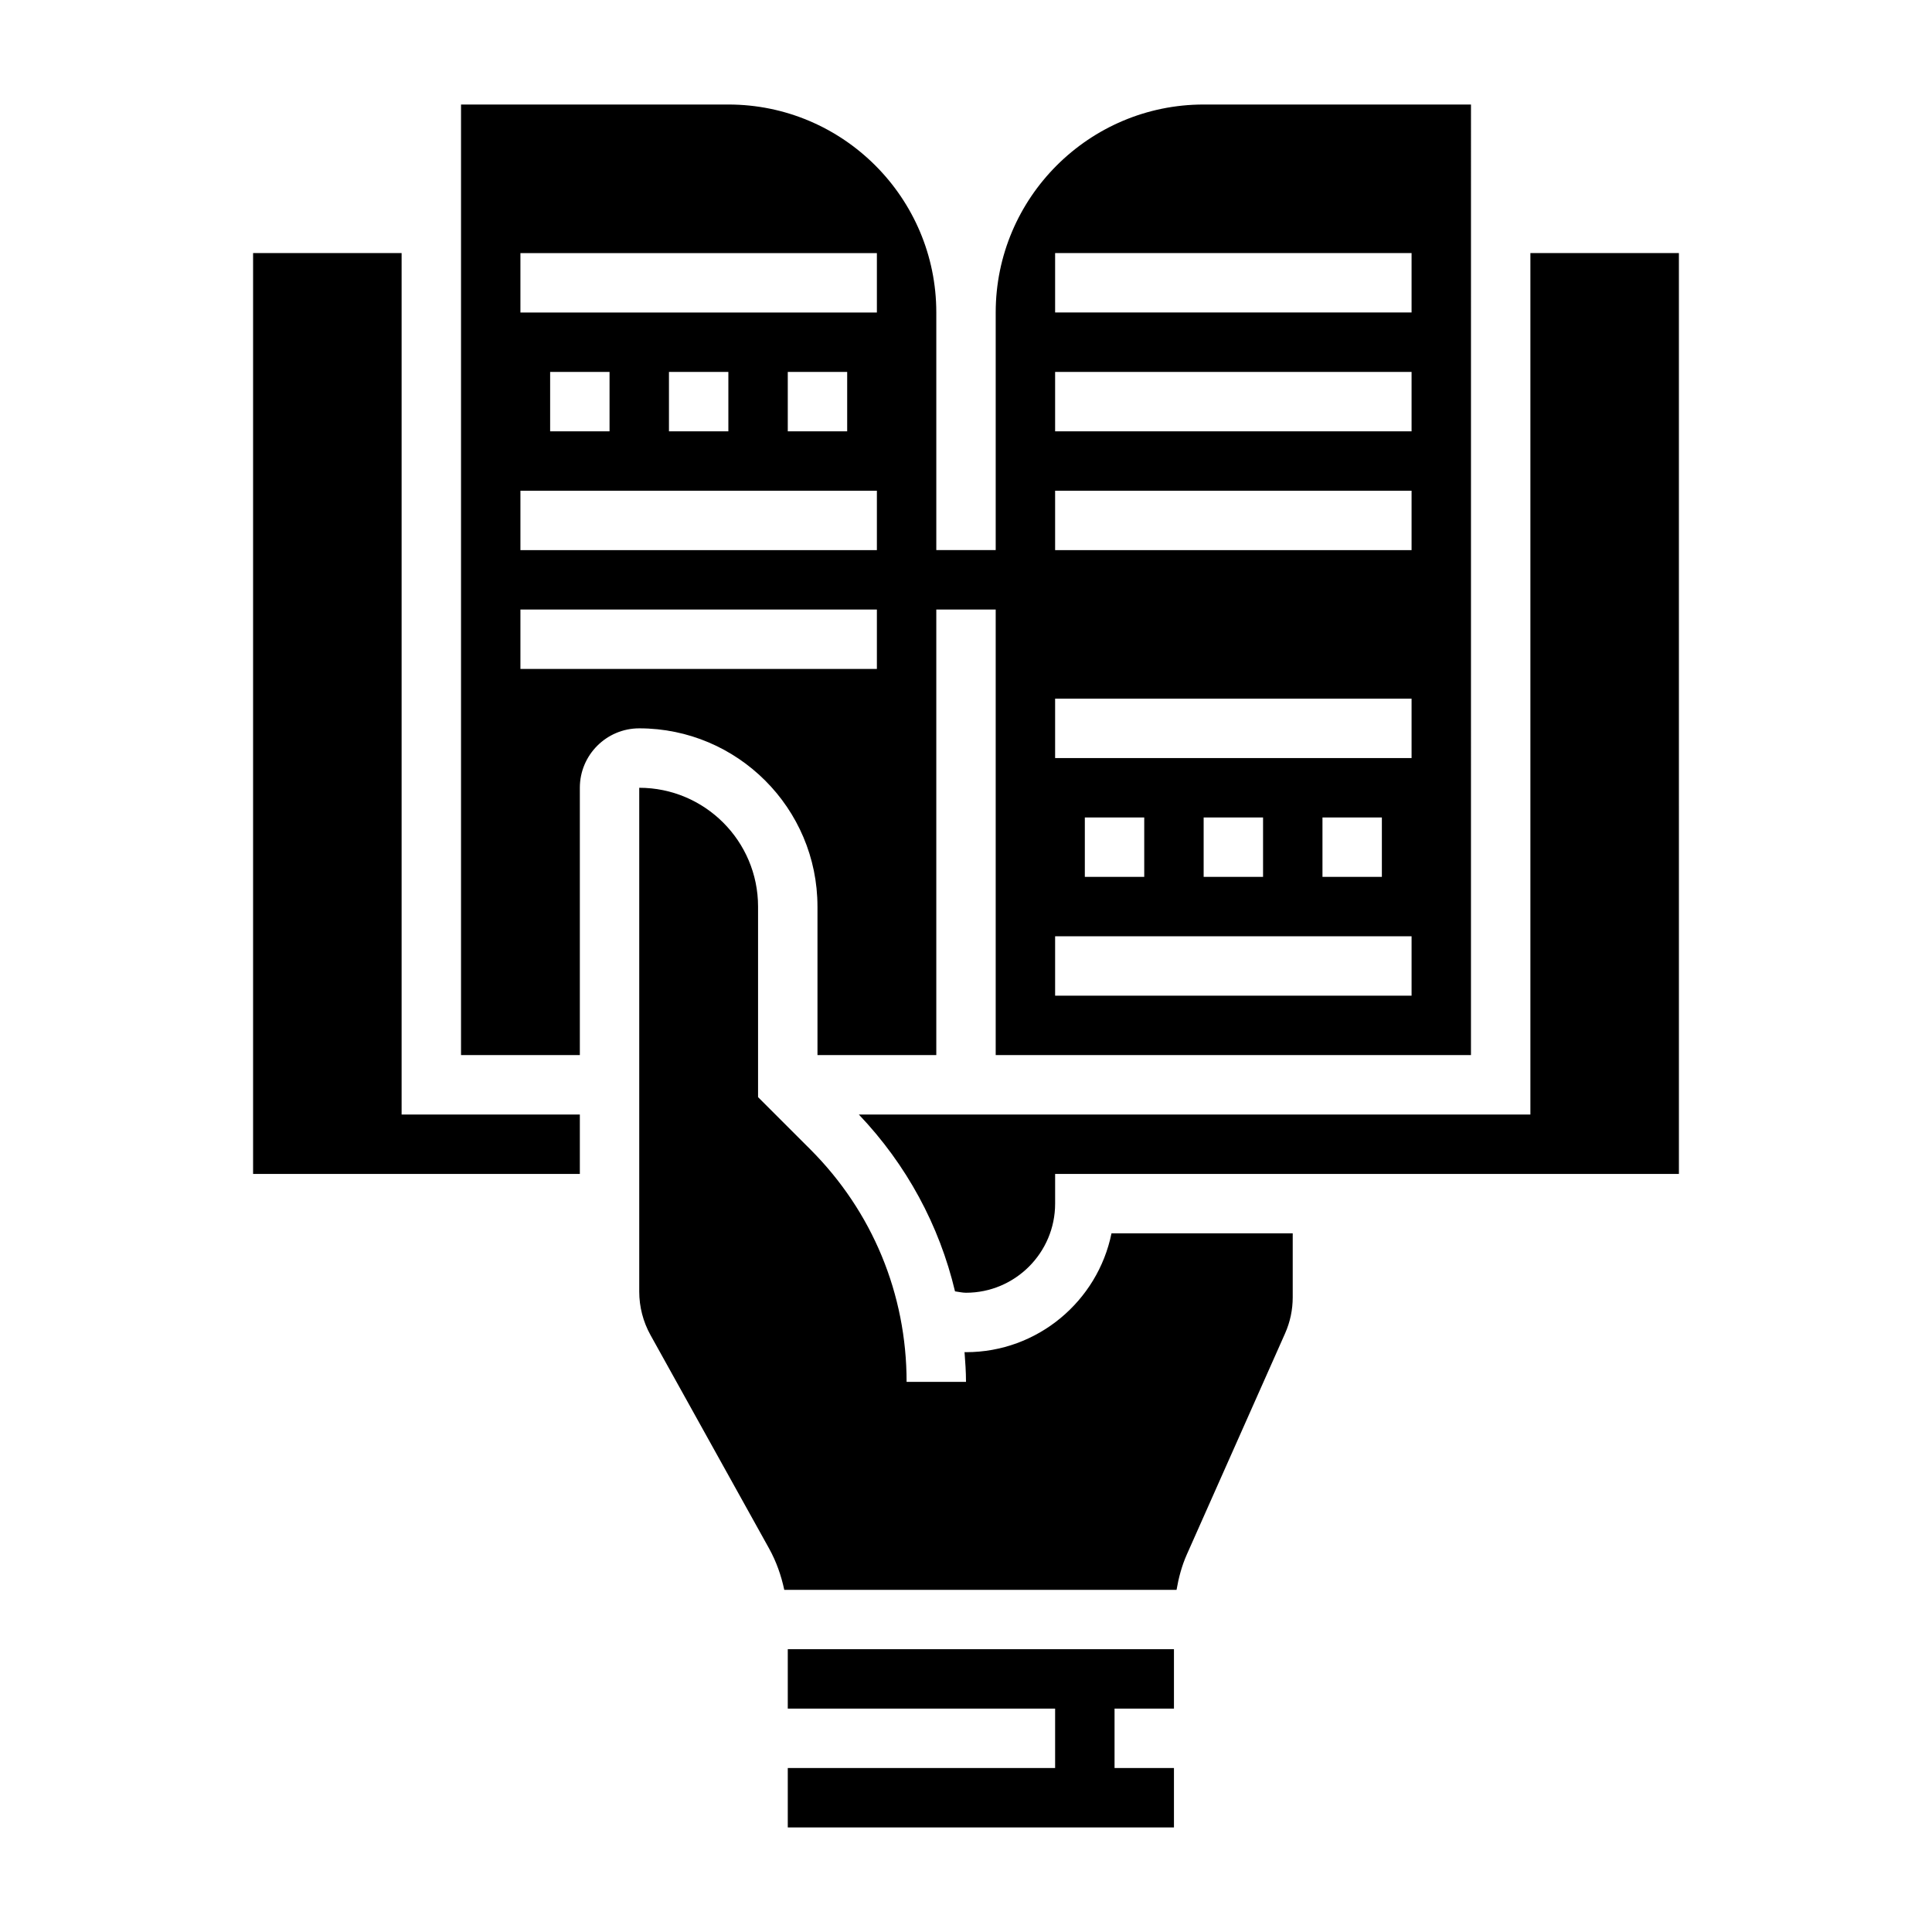 <?xml version="1.0" encoding="UTF-8"?>
<!-- Uploaded to: SVG Repo, www.svgrepo.com, Generator: SVG Repo Mixer Tools -->
<svg fill="#000000" width="800px" height="800px" version="1.1" viewBox="144 144 512 512" xmlns="http://www.w3.org/2000/svg">
 <g>
  <path d="m250.43 211.07h-39.359v244.03h86.594v-15.742h-47.234z"/>
  <path d="m360.64 384.25v39.359h31.488v-118.08h15.742v118.08h125.95l0.004-251.91h-70.848c-30.379 0-55.105 24.719-55.105 55.105v62.977h-15.742v-62.977c0-30.387-24.727-55.105-55.105-55.105h-70.848v251.91h31.488v-70.848c0-8.684 7.062-15.742 15.742-15.742 26.047-0.004 47.23 21.18 47.23 47.227zm62.977-173.18h94.465v15.742h-94.465zm0 31.488h94.465v15.742h-94.465zm0 31.488h94.465v15.742h-94.465zm0 55.102h94.465v15.742l-94.465 0.004zm86.594 31.488v15.742h-15.742v-15.742zm-31.488 0v15.742h-15.742v-15.742zm-31.488 0v15.742h-15.742v-15.742zm-23.617 31.488h94.465v15.742l-94.465 0.004zm-141.7-181.05h94.465v15.742h-94.465zm86.594 31.488v15.742h-15.742v-15.742zm-31.488 0v15.742h-15.742v-15.742zm-31.488 0v15.742h-15.742v-15.742zm-23.617 31.488h94.465v15.742h-94.465zm0 47.23v-15.742h94.465v15.742z"/>
  <path d="m352.77 596.8h70.848v15.742h-70.848v15.746h102.34v-15.746h-15.742v-15.742h15.742v-15.746h-102.34z"/>
  <path d="m549.57 211.07v228.29h-177.97c12.66 13.297 21.332 29.379 25.488 46.863 0.977 0.125 1.93 0.367 2.914 0.367 13.02 0 23.617-10.598 23.617-23.617v-7.871h165.31l-0.004-244.03z"/>
  <path d="m400 502.34c-0.125 0-0.25-0.023-0.387-0.023 0.195 2.621 0.387 5.242 0.387 7.894h-15.742c0-23.277-9.062-45.16-25.52-61.621l-13.844-13.84v-50.492c0-17.367-14.121-31.488-31.488-31.488v133.54c0 4.008 1.031 7.973 2.969 11.469l31.441 56.586c1.906 3.434 3.211 7.141 4.023 10.957h103.96c0.551-3.188 1.371-6.312 2.699-9.312l26.055-58.629c1.348-3.039 2.031-6.266 2.031-9.594v-16.934h-48.027c-3.652 17.938-19.555 31.488-38.562 31.488z"/>
 </g>
</svg>